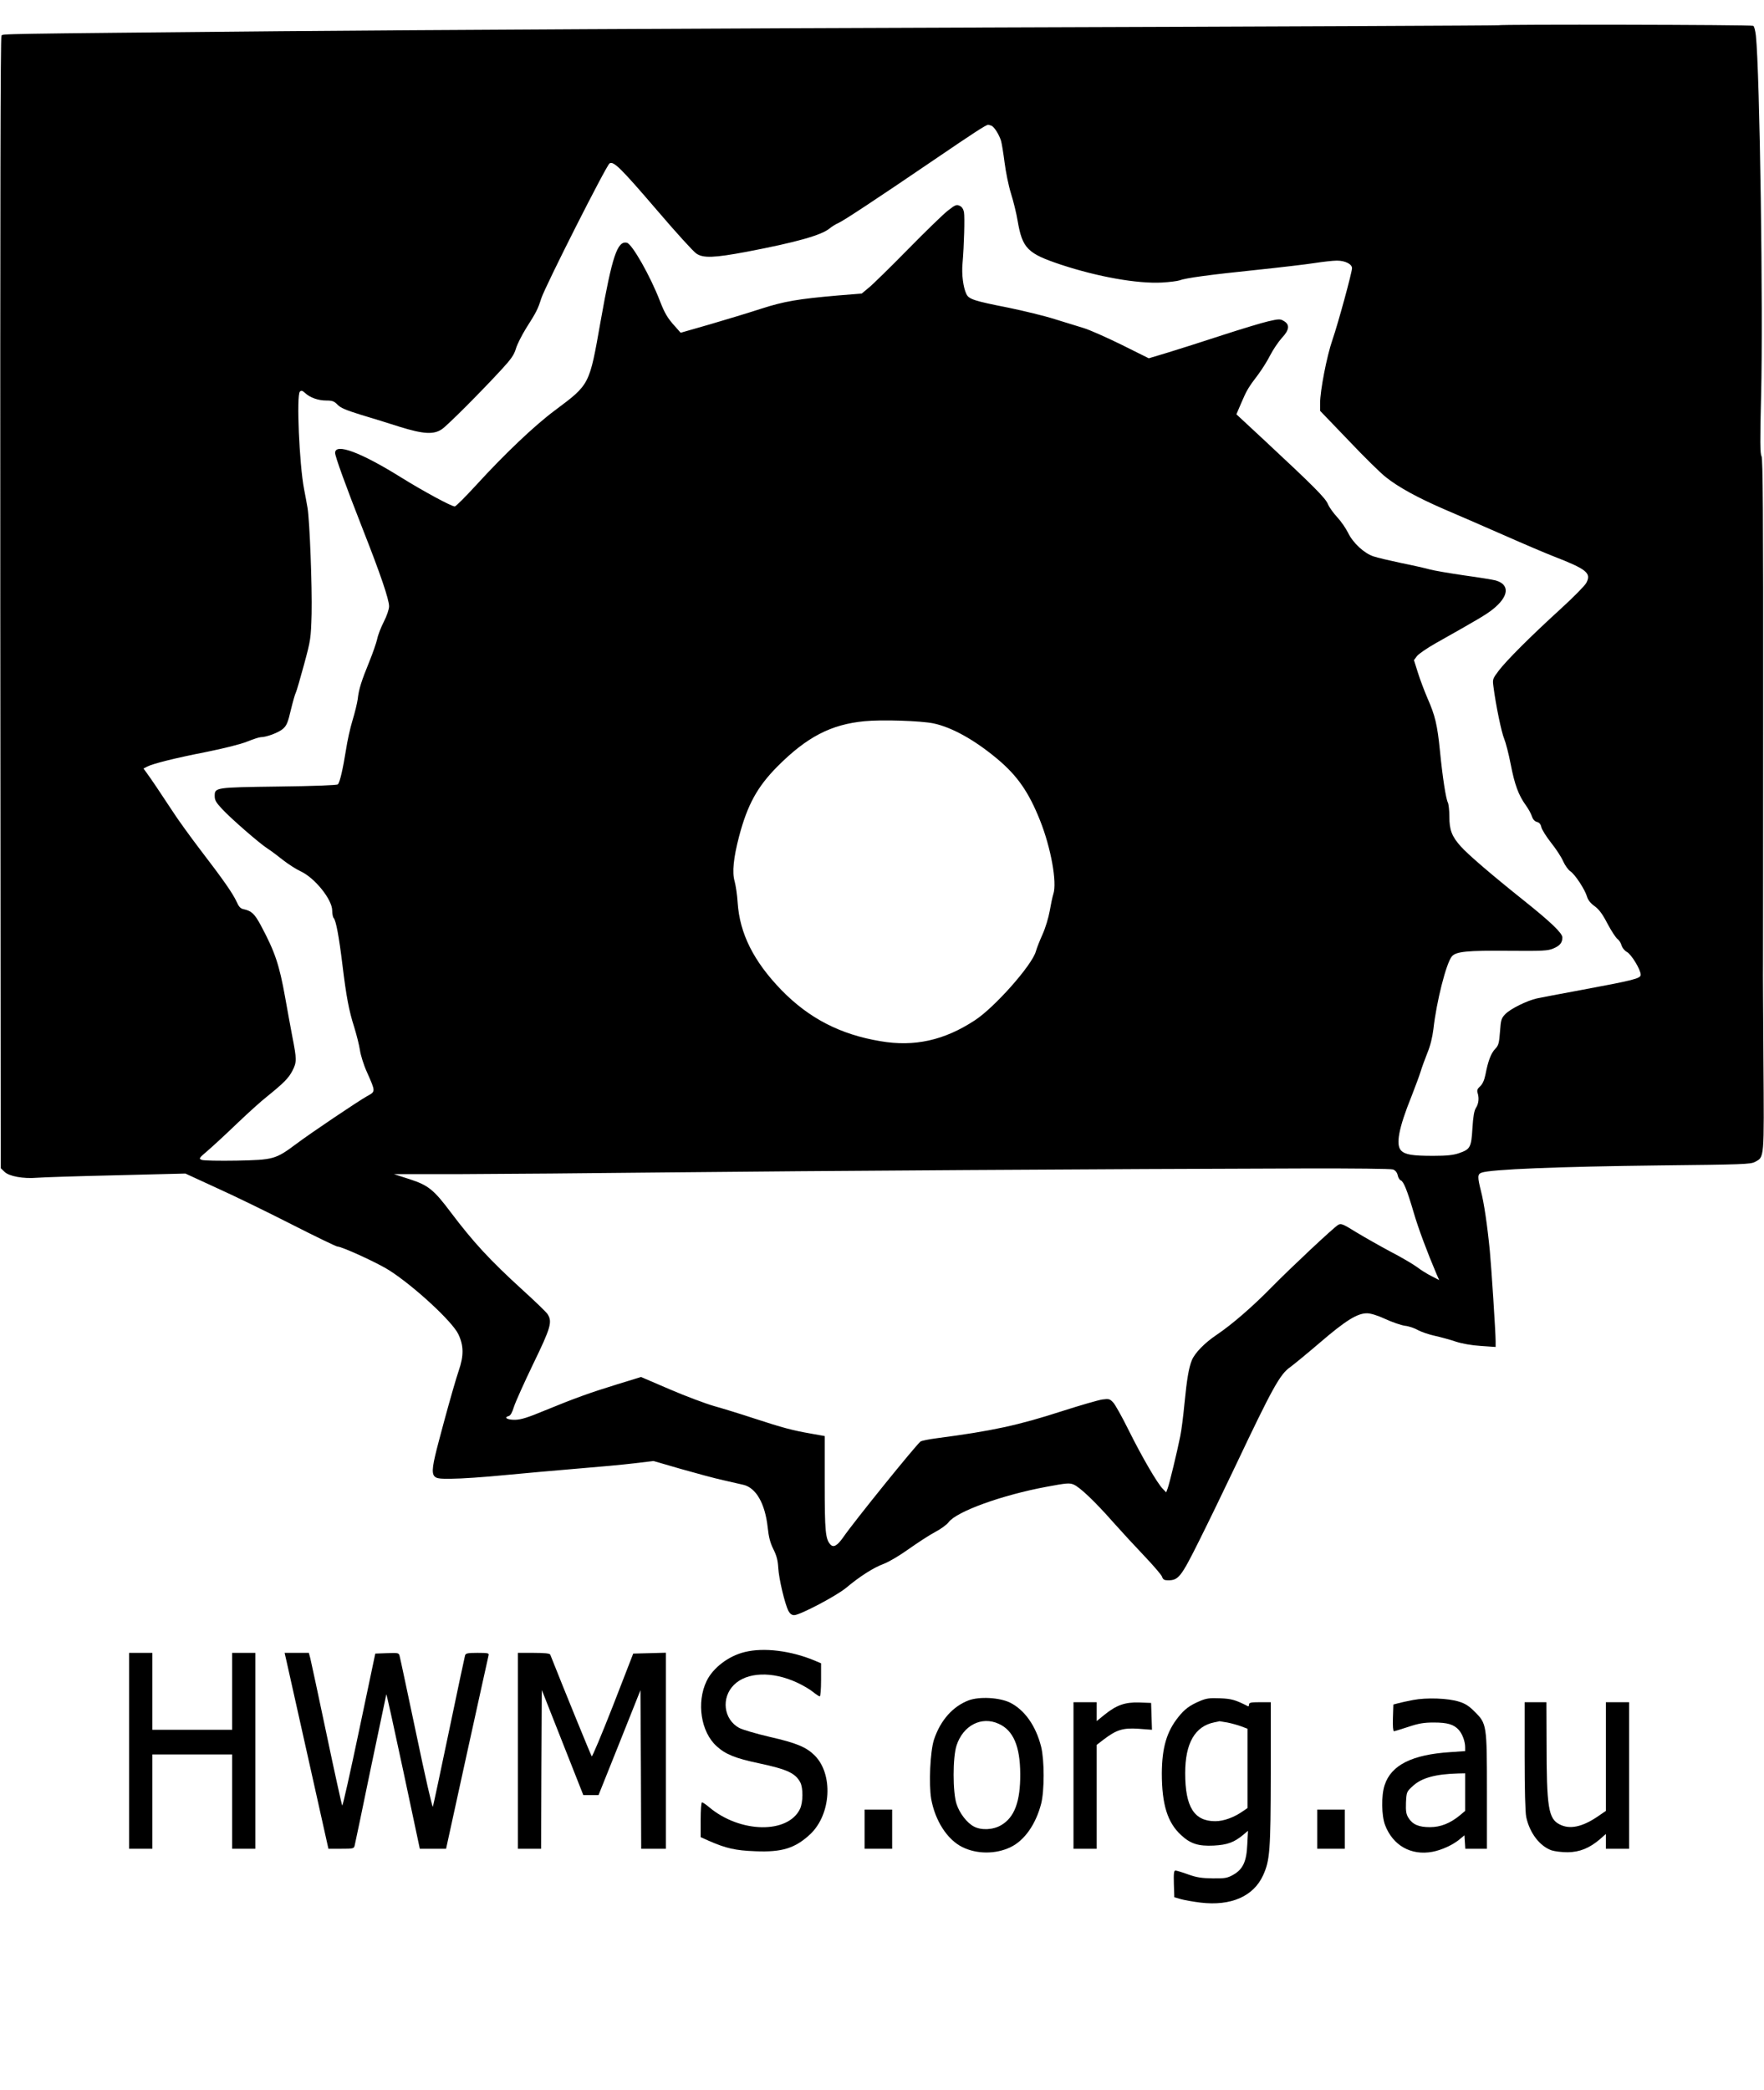 <?xml version="1.0" encoding="UTF-8" standalone="yes"?>
<svg version="1.0" xmlns="http://www.w3.org/2000/svg" width="912pt" height="1080pt" viewBox="0 0 1216 1440" preserveAspectRatio="xMidYMid meet">
  <g transform="translate(0,1440) scale(0.1,-0.1)" fill="#000000" stroke="none">
    <path d="M10329 14226 c-2 -2 -1538 -9 -3414 -15 -1876 -6 -4116 -18 -4980
-26 -2005 -19 -1912 -18 -1925 -31 -7 -7 -9 -1189 -8 -3907 l3 -3897 26 -25
c31 -31 130 -49 224 -41 33 3 277 11 541 17 l482 12 213 -98 c118 -53 350
-166 517 -251 167 -85 310 -154 318 -154 31 0 282 -115 359 -165 171 -110 432
-351 474 -438 38 -79 39 -149 3 -253 -17 -49 -62 -206 -101 -350 -110 -412
-112 -394 52 -394 62 0 227 11 367 25 140 13 368 34 505 45 138 11 311 27 385
36 l135 16 190 -55 c105 -30 235 -65 290 -77 55 -13 118 -27 140 -32 87 -21
149 -129 167 -293 7 -66 17 -106 39 -150 23 -46 31 -78 34 -130 4 -74 45 -247
70 -296 11 -20 23 -29 40 -29 39 0 294 134 360 190 92 77 186 137 256 163 37
14 110 57 174 103 61 43 142 96 180 116 39 20 81 51 94 68 54 74 369 188 678
245 134 25 155 27 184 15 43 -18 148 -118 273 -260 56 -63 152 -167 214 -232
61 -64 116 -128 122 -142 7 -21 16 -26 42 -26 72 0 89 22 213 270 63 126 176
359 251 517 255 538 308 634 378 682 22 16 115 92 206 170 176 151 256 201
323 201 25 0 72 -14 126 -39 47 -22 109 -43 136 -47 28 -3 68 -17 90 -30 22
-12 74 -30 115 -39 41 -9 107 -27 145 -40 43 -14 109 -26 173 -30 l102 -7 0
39 c0 60 -29 507 -40 623 -17 175 -40 331 -61 412 -25 99 -24 117 4 127 61 23
529 42 1232 50 564 6 623 8 652 24 66 35 64 11 59 699 -2 343 -4 634 -3 648 0
14 1 806 1 1760 1 1372 -2 1739 -11 1756 -10 16 -11 103 -3 420 15 574 -9
2226 -36 2479 -4 33 -11 63 -18 67 -11 8 -1749 11 -1757 4z m-3495 -692 c19
-7 54 -62 67 -106 5 -18 16 -85 24 -148 8 -63 27 -159 44 -213 17 -54 38 -139
46 -189 33 -191 68 -225 299 -302 255 -84 526 -132 696 -123 52 3 107 10 121
15 40 16 210 39 530 72 162 17 341 38 399 47 58 9 128 17 156 17 57 0 104 -24
104 -52 0 -29 -96 -381 -135 -494 -39 -112 -85 -351 -85 -436 l0 -53 196 -204
c107 -113 223 -227 257 -253 88 -70 218 -141 402 -221 88 -37 273 -118 410
-178 138 -61 293 -127 345 -147 229 -89 261 -115 225 -183 -11 -20 -92 -102
-180 -182 -206 -188 -369 -351 -424 -423 -42 -56 -43 -59 -36 -110 16 -126 56
-318 74 -359 10 -24 31 -103 45 -176 27 -140 54 -213 104 -282 17 -23 36 -58
42 -76 7 -22 19 -35 35 -39 16 -4 26 -16 30 -36 4 -17 34 -65 67 -107 33 -41
71 -99 83 -127 13 -29 35 -60 50 -70 32 -21 101 -126 115 -175 7 -24 25 -46
53 -66 30 -22 54 -54 88 -120 26 -49 57 -96 68 -105 12 -8 25 -29 29 -45 5
-16 20 -36 37 -45 31 -17 95 -122 95 -157 0 -26 -44 -37 -420 -107 -135 -25
-267 -50 -295 -56 -68 -15 -184 -72 -219 -109 -27 -28 -30 -39 -36 -121 -6
-79 -10 -94 -33 -118 -29 -30 -49 -83 -67 -176 -8 -40 -20 -66 -37 -82 -19
-17 -23 -28 -17 -46 11 -36 7 -74 -12 -103 -12 -19 -19 -59 -24 -141 -8 -132
-15 -144 -94 -171 -38 -13 -83 -18 -176 -18 -143 0 -193 8 -221 36 -39 39 -18
154 71 374 26 67 55 144 63 171 8 27 29 84 46 127 21 50 35 109 42 165 21 189
88 454 127 501 28 34 106 42 392 39 237 -2 270 0 308 16 45 19 62 40 62 76 0
29 -76 103 -260 250 -227 181 -391 322 -440 377 -62 69 -79 114 -79 205 0 43
-5 86 -10 97 -14 26 -37 175 -55 358 -18 179 -33 242 -86 362 -21 49 -51 128
-66 176 l-27 86 20 27 c11 15 69 55 129 89 302 170 347 197 394 234 111 88
120 170 21 199 -18 5 -116 21 -218 35 -102 15 -208 33 -237 41 -28 8 -116 28
-196 44 -80 17 -166 37 -192 46 -64 21 -141 92 -175 162 -15 31 -49 80 -75
108 -26 28 -55 68 -64 90 -17 42 -100 125 -435 437 l-196 182 33 77 c37 87 49
108 117 197 26 35 64 95 83 133 20 39 56 92 80 119 53 56 57 93 12 118 -23 14
-34 13 -105 -3 -43 -10 -186 -53 -318 -96 -132 -43 -300 -97 -373 -119 l-133
-40 -189 94 c-104 51 -221 103 -262 115 -40 12 -129 40 -198 61 -69 22 -213
57 -320 79 -234 46 -271 58 -288 93 -22 44 -34 137 -27 211 11 127 16 320 10
354 -4 21 -14 37 -30 44 -21 10 -31 6 -78 -31 -30 -22 -155 -144 -278 -269
-123 -125 -245 -245 -272 -266 l-47 -39 -163 -13 c-274 -24 -371 -40 -532 -92
-83 -27 -241 -75 -351 -107 l-202 -58 -38 43 c-52 57 -72 91 -105 176 -67 174
-191 391 -227 401 -66 16 -102 -91 -182 -542 -78 -441 -73 -432 -315 -613
-140 -104 -345 -299 -539 -511 -76 -83 -144 -151 -151 -151 -23 0 -219 106
-370 200 -279 174 -455 239 -455 169 0 -24 70 -218 192 -529 121 -307 180
-481 180 -528 0 -20 -15 -65 -36 -106 -20 -39 -41 -93 -46 -120 -6 -26 -30
-96 -54 -155 -54 -132 -73 -191 -80 -258 -4 -29 -20 -95 -36 -147 -16 -52 -36
-143 -45 -203 -21 -131 -42 -224 -56 -238 -6 -6 -160 -12 -407 -15 -441 -6
-442 -6 -442 -66 0 -29 10 -45 53 -91 64 -68 257 -236 312 -271 22 -14 69 -49
105 -78 36 -28 91 -64 122 -78 99 -46 218 -195 218 -271 0 -23 5 -46 10 -51
16 -16 37 -130 60 -319 27 -222 45 -319 82 -434 16 -52 34 -123 39 -157 5 -35
26 -103 48 -151 61 -138 61 -134 1 -167 -61 -34 -391 -256 -488 -329 -142
-106 -157 -110 -412 -115 -118 -2 -226 0 -239 5 -22 9 -21 11 40 63 35 30 125
113 200 185 74 71 169 157 210 189 114 92 149 127 175 178 30 59 30 77 -1 235
-13 71 -36 191 -49 268 -41 228 -70 315 -169 500 -43 79 -63 98 -119 110 -20
4 -32 17 -47 51 -26 57 -92 152 -251 359 -67 88 -155 209 -194 270 -88 134
-139 209 -172 255 l-25 34 25 13 c40 21 197 60 412 102 118 24 231 52 276 70
42 17 85 31 95 31 40 0 125 32 154 58 25 22 34 44 54 130 14 57 29 111 35 121
5 10 30 97 56 192 46 170 47 178 52 349 4 187 -13 639 -28 730 -5 30 -16 89
-24 130 -33 171 -53 647 -29 671 10 10 17 8 36 -9 34 -32 90 -52 146 -52 42 0
55 -5 78 -29 21 -22 60 -38 163 -70 74 -22 194 -59 265 -82 164 -51 236 -55
292 -16 40 28 259 247 406 406 70 76 90 104 103 147 8 29 40 92 70 141 72 113
81 131 105 206 26 82 449 918 471 931 28 17 76 -30 329 -325 129 -151 250
-284 269 -296 47 -33 123 -30 347 12 341 65 516 114 572 161 16 13 43 30 60
37 35 15 264 166 668 441 266 181 350 236 365 236 3 0 13 -3 22 -6z m-399
-4119 c127 -27 282 -113 439 -244 140 -117 218 -230 296 -426 74 -186 118
-426 91 -506 -6 -19 -17 -71 -25 -117 -8 -46 -30 -118 -49 -160 -19 -42 -40
-95 -46 -117 -25 -94 -284 -387 -421 -476 -210 -138 -416 -184 -650 -144 -277
46 -492 157 -682 351 -192 198 -289 390 -303 604 -3 52 -13 118 -21 147 -18
62 -8 161 31 310 57 216 125 341 264 481 202 203 369 290 600 312 117 12 390
3 476 -15z m3168 -3074 c16 -6 28 -21 32 -40 3 -16 13 -32 21 -35 20 -8 44
-68 89 -221 32 -110 93 -273 159 -428 l17 -38 -53 27 c-28 14 -75 43 -102 64
-28 20 -109 68 -181 105 -71 38 -177 98 -235 133 -95 59 -106 63 -126 51 -34
-21 -324 -293 -457 -428 -131 -134 -274 -258 -381 -330 -82 -55 -149 -124
-170 -174 -21 -53 -34 -126 -51 -299 -8 -86 -21 -187 -29 -225 -21 -105 -75
-329 -87 -360 l-10 -27 -24 25 c-37 37 -143 219 -234 402 -45 91 -93 177 -107
192 -23 25 -30 27 -75 21 -28 -4 -152 -40 -277 -80 -303 -98 -483 -137 -865
-187 -54 -7 -104 -17 -112 -23 -36 -30 -453 -545 -532 -659 -40 -57 -66 -73
-87 -52 -36 36 -41 92 -41 424 l0 325 -95 17 c-127 22 -194 40 -390 104 -91
30 -214 68 -275 85 -60 17 -199 69 -308 116 l-198 85 -163 -50 c-192 -59 -296
-97 -501 -181 -115 -48 -163 -63 -204 -64 -53 -1 -82 16 -44 26 12 3 24 25 36
64 10 32 70 165 132 294 122 251 134 292 99 345 -9 14 -87 89 -173 167 -226
206 -339 329 -493 533 -118 157 -155 187 -284 229 l-109 35 470 0 c259 1 902
6 1430 12 918 10 3101 24 4367 27 353 1 607 -2 621 -7z"/>
    <path d="M5135 3016 c-113 -27 -220 -109 -264 -200 -71 -147 -40 -352 70 -450
60 -55 129 -83 291 -117 196 -42 251 -68 285 -132 20 -39 19 -137 -2 -182 -83
-173 -412 -168 -626 11 -22 19 -45 34 -50 34 -5 0 -9 -54 -9 -120 l0 -120 56
-25 c118 -52 184 -67 320 -72 186 -8 276 21 380 118 144 137 159 413 30 542
-57 57 -125 86 -310 128 -94 22 -189 50 -211 62 -107 59 -125 207 -36 296 89
89 264 96 436 16 39 -18 87 -46 109 -64 21 -17 43 -31 47 -31 5 0 9 51 9 114
l0 114 -47 20 c-162 67 -347 90 -478 58z"/>
    <path d="M890 2335 l0 -675 80 0 80 0 0 325 0 325 275 0 275 0 0 -325 0 -325
80 0 80 0 0 675 0 675 -80 0 -80 0 0 -265 0 -265 -275 0 -275 0 0 265 0 265
-80 0 -80 0 0 -675z"/>
    <path d="M1975 2953 c7 -32 75 -336 151 -675 l138 -618 88 0 c83 0 88 1 93 23
3 12 53 249 110 527 58 278 107 509 108 514 2 4 54 -233 117 -528 l114 -536
91 0 90 0 144 658 c80 361 146 665 149 675 4 15 -4 17 -76 17 -68 0 -81 -3
-86 -17 -3 -10 -53 -245 -111 -523 -58 -278 -108 -512 -111 -520 -4 -8 -55
216 -114 499 -60 283 -111 525 -115 538 -5 23 -9 24 -87 21 l-81 -3 -111 -527
c-61 -290 -113 -524 -117 -520 -3 4 -52 225 -108 492 -56 267 -107 502 -112
523 l-10 37 -83 0 -84 0 13 -57z"/>
    <path d="M3570 2335 l0 -675 80 0 80 0 2 547 3 547 143 -362 143 -362 53 0 52
0 145 362 144 361 3 -546 2 -547 85 0 85 0 0 675 0 676 -112 -3 -113 -3 -139
-358 c-77 -196 -143 -354 -147 -350 -5 6 -183 441 -286 701 -4 8 -36 12 -114
12 l-109 0 0 -675z"/>
    <path d="M6678 2683 c-111 -42 -196 -139 -240 -272 -26 -82 -36 -305 -19 -407
27 -150 110 -280 214 -332 100 -50 232 -50 333 -1 96 46 174 157 211 299 23
89 23 300 0 393 -36 144 -114 254 -214 304 -74 36 -211 43 -285 16z m207 -162
c100 -45 147 -154 148 -346 1 -190 -40 -299 -131 -352 -55 -33 -137 -37 -188
-10 -48 25 -99 91 -120 155 -27 81 -27 322 0 404 45 138 172 204 291 149z"/>
    <path d="M8269 2677 c-68 -29 -103 -55 -146 -109 -81 -101 -113 -212 -114
-388 0 -215 39 -340 133 -426 65 -60 119 -77 225 -72 94 5 140 22 203 74 l33
28 -5 -95 c-5 -117 -30 -171 -98 -209 -40 -22 -56 -25 -140 -24 -76 1 -110 6
-169 27 -41 15 -81 27 -88 27 -11 0 -13 -20 -11 -92 l3 -92 45 -13 c25 -7 86
-18 136 -24 209 -25 365 43 431 188 47 103 52 169 53 701 l0 492 -75 0 c-62 0
-75 -3 -75 -16 0 -9 -3 -14 -7 -12 -86 44 -114 52 -193 55 -72 3 -94 0 -141
-20z m192 -147 c30 -6 73 -18 97 -27 l42 -16 0 -273 0 -273 -29 -20 c-62 -44
-134 -71 -194 -71 -145 0 -207 98 -207 331 0 206 67 323 200 350 19 4 36 7 36
8 1 0 26 -4 55 -9z"/>
    <path d="M9740 2685 c-41 -8 -88 -18 -105 -23 l-30 -8 -3 -92 c-2 -55 1 -92 7
-92 5 0 50 14 99 30 72 24 107 30 176 30 94 0 138 -13 172 -51 25 -28 44 -80
44 -119 l0 -27 -102 -7 c-264 -17 -408 -89 -453 -227 -24 -71 -22 -210 3 -276
54 -141 179 -211 326 -184 64 12 143 48 190 88 l31 26 3 -46 3 -47 75 0 74 0
0 394 c0 461 -1 468 -85 551 -36 37 -65 56 -105 68 -76 25 -227 30 -320 12z
m360 -634 l0 -130 -37 -31 c-67 -55 -133 -81 -206 -81 -77 0 -119 18 -148 64
-16 26 -19 45 -17 106 4 74 4 74 50 116 60 54 155 80 311 84 l47 1 0 -129z"/>
    <path d="M7400 2165 l0 -505 80 0 80 0 0 358 0 358 48 37 c88 67 133 81 239
74 l94 -7 -3 93 -3 92 -82 3 c-98 3 -157 -18 -240 -85 l-53 -43 0 65 0 65 -80
0 -80 0 0 -505z"/>
    <path d="M10510 2300 c0 -235 4 -388 11 -422 24 -110 93 -200 175 -229 22 -7
71 -13 111 -13 82 1 149 28 221 89 l42 37 0 -51 0 -51 80 0 80 0 0 505 0 505
-80 0 -80 0 0 -375 0 -374 -60 -41 c-104 -70 -190 -88 -259 -52 -77 39 -90
115 -90 570 l-1 272 -75 0 -75 0 0 -370z"/>
    <path d="M5960 1795 l0 -135 95 0 95 0 0 135 0 135 -95 0 -95 0 0 -135z"/>
    <path d="M9080 1795 l0 -135 95 0 95 0 0 135 0 135 -95 0 -95 0 0 -135z"/>
  </g>
</svg>